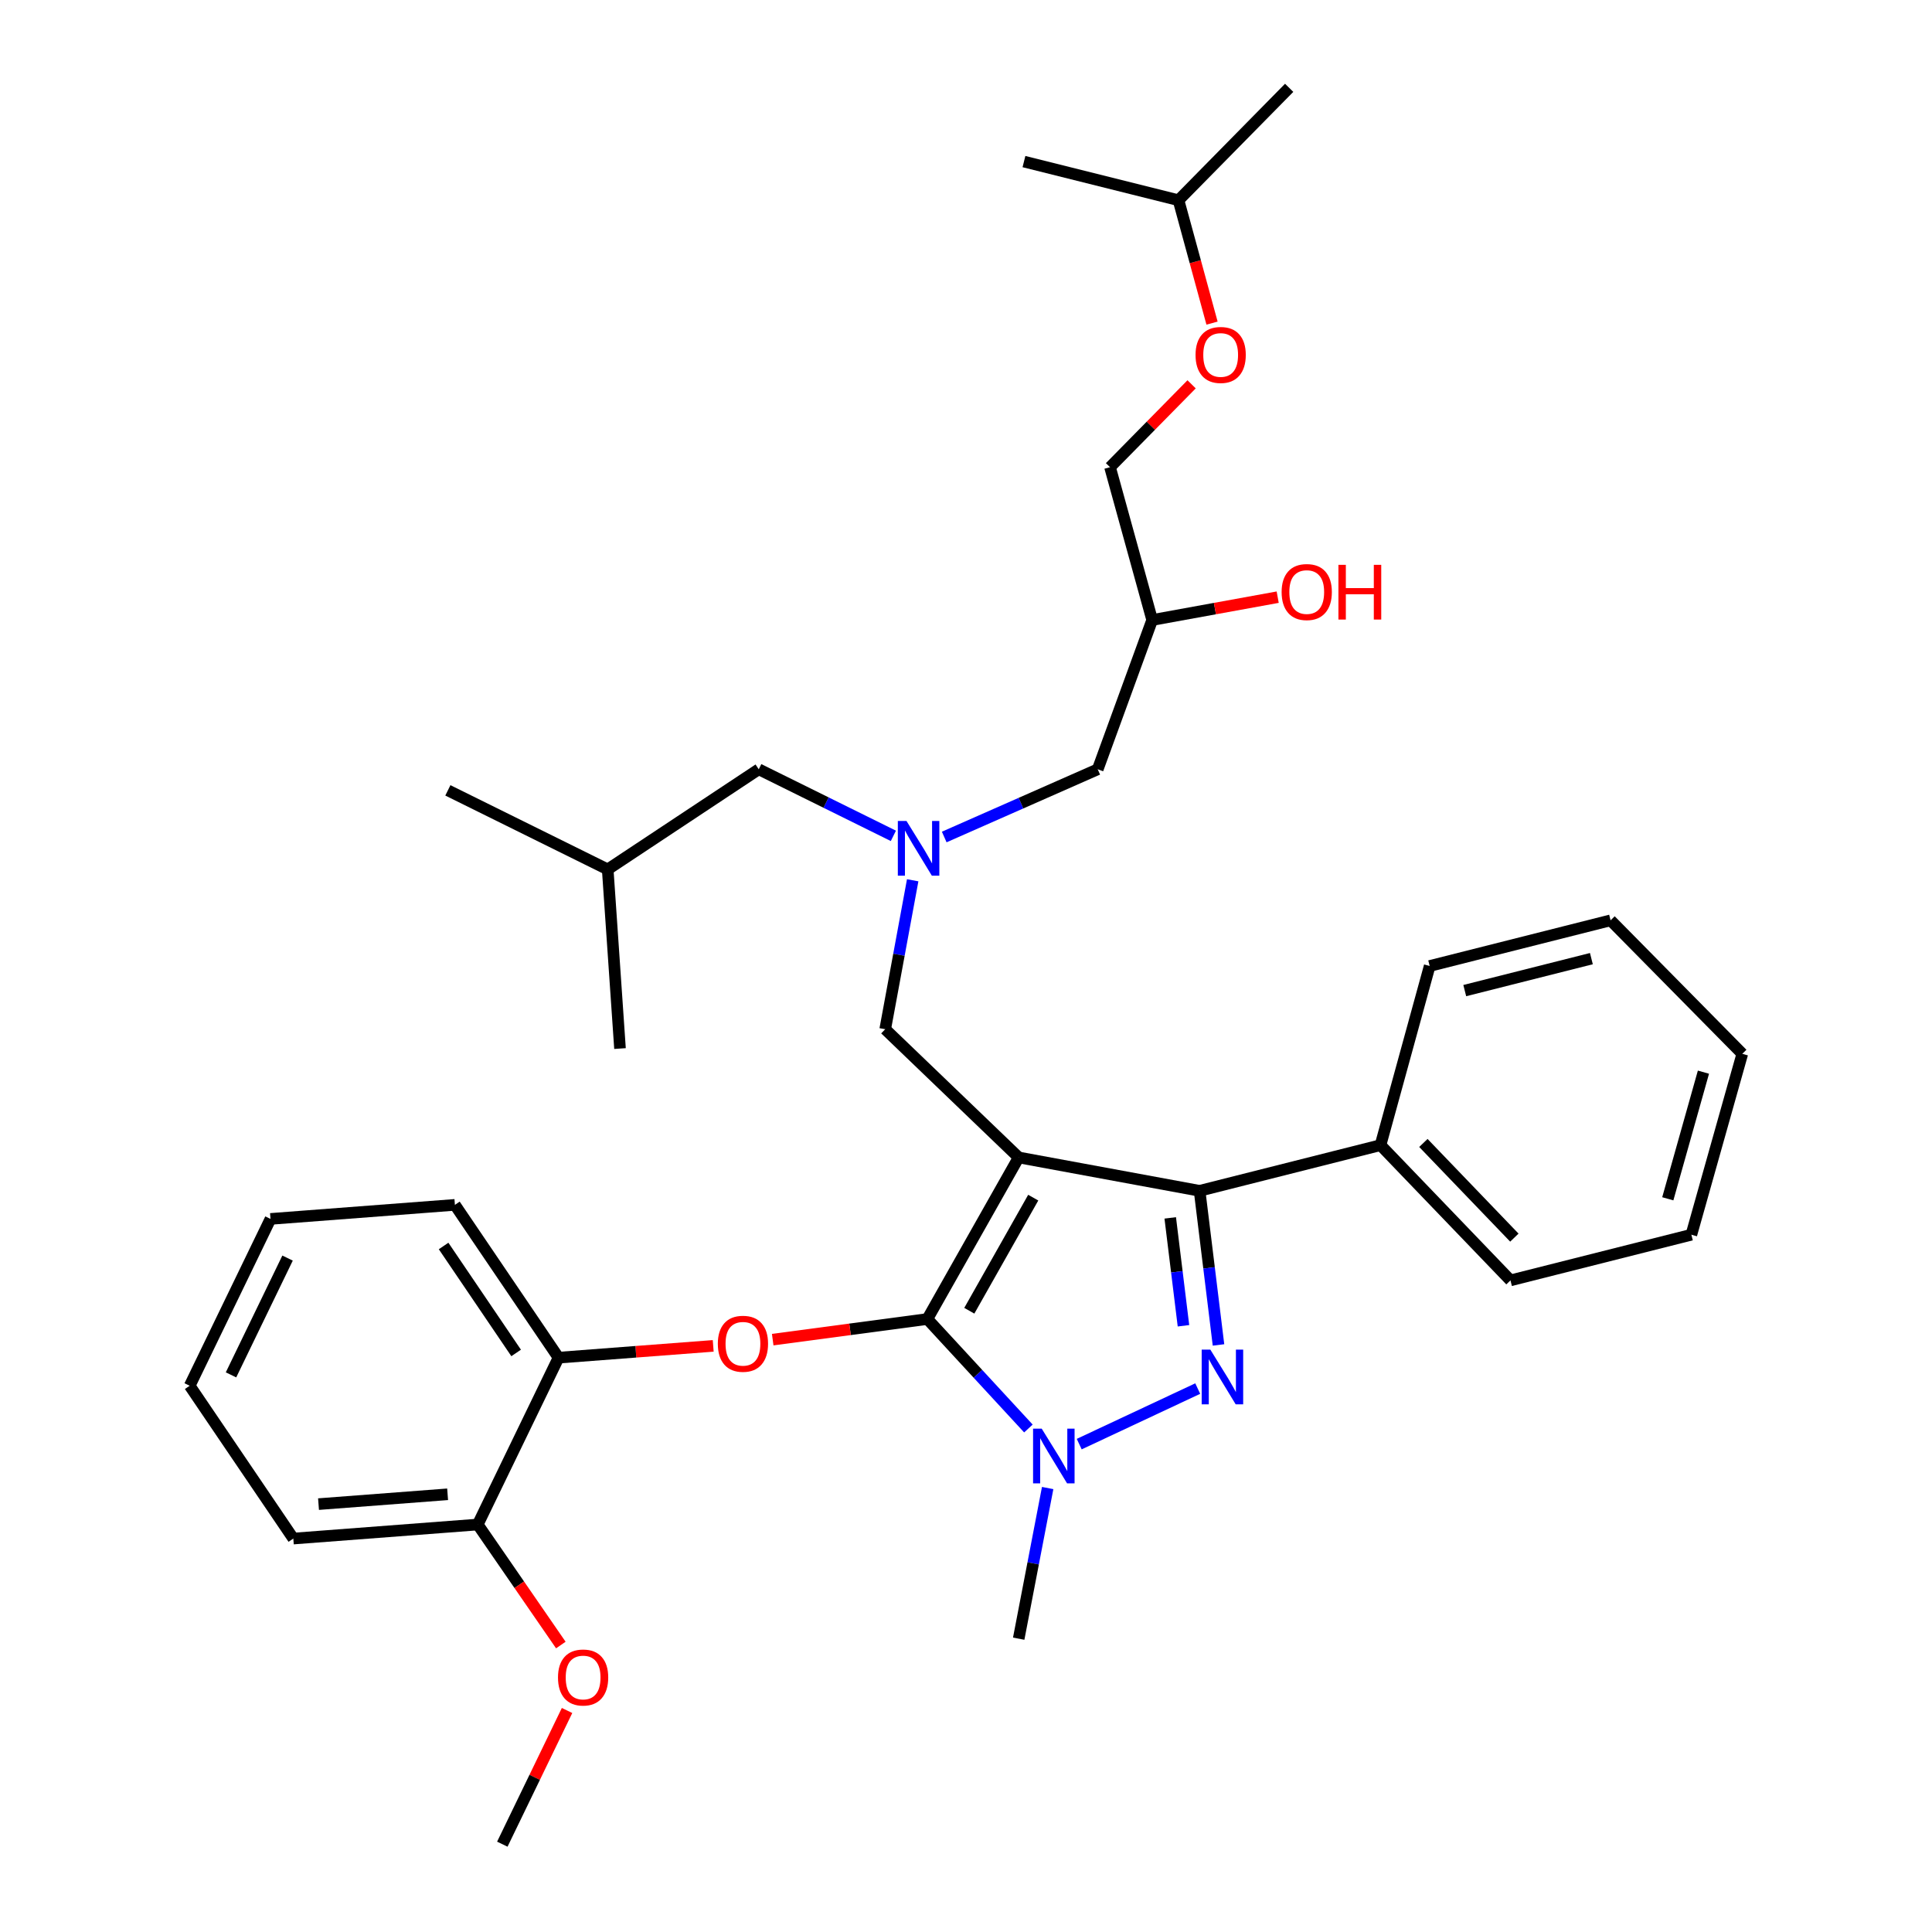 <?xml version='1.0' encoding='iso-8859-1'?>
<svg version='1.1' baseProfile='full'
              xmlns='http://www.w3.org/2000/svg'
                      xmlns:rdkit='http://www.rdkit.org/xml'
                      xmlns:xlink='http://www.w3.org/1999/xlink'
                  xml:space='preserve'
width='1000px' height='1000px' viewBox='0 0 1000 1000'>
<!-- END OF HEADER -->
<rect style='opacity:1.0;fill:#FFFFFF;stroke:none' width='1000' height='1000' x='0' y='0'> </rect>
<path class='bond-0' d='M 462.411,432.637 L 427.569,415.411' style='fill:none;fill-rule:evenodd;stroke:#0000FF;stroke-width:6px;stroke-linecap:butt;stroke-linejoin:miter;stroke-opacity:1' />
<path class='bond-0' d='M 427.569,415.411 L 392.728,398.185' style='fill:none;fill-rule:evenodd;stroke:#000000;stroke-width:6px;stroke-linecap:butt;stroke-linejoin:miter;stroke-opacity:1' />
<path class='bond-1' d='M 488.732,433.232 L 528.455,415.708' style='fill:none;fill-rule:evenodd;stroke:#0000FF;stroke-width:6px;stroke-linecap:butt;stroke-linejoin:miter;stroke-opacity:1' />
<path class='bond-1' d='M 528.455,415.708 L 568.179,398.185' style='fill:none;fill-rule:evenodd;stroke:#000000;stroke-width:6px;stroke-linecap:butt;stroke-linejoin:miter;stroke-opacity:1' />
<path class='bond-2' d='M 472.406,455.628 L 465.294,494.176' style='fill:none;fill-rule:evenodd;stroke:#0000FF;stroke-width:6px;stroke-linecap:butt;stroke-linejoin:miter;stroke-opacity:1' />
<path class='bond-2' d='M 465.294,494.176 L 458.182,532.723' style='fill:none;fill-rule:evenodd;stroke:#000000;stroke-width:6px;stroke-linecap:butt;stroke-linejoin:miter;stroke-opacity:1' />
<path class='bond-3' d='M 568.179,398.185 L 596.368,320.911' style='fill:none;fill-rule:evenodd;stroke:#000000;stroke-width:6px;stroke-linecap:butt;stroke-linejoin:miter;stroke-opacity:1' />
<path class='bond-4' d='M 596.368,320.911 L 628.85,315.003' style='fill:none;fill-rule:evenodd;stroke:#000000;stroke-width:6px;stroke-linecap:butt;stroke-linejoin:miter;stroke-opacity:1' />
<path class='bond-4' d='M 628.85,315.003 L 661.332,309.094' style='fill:none;fill-rule:evenodd;stroke:#FF0000;stroke-width:6px;stroke-linecap:butt;stroke-linejoin:miter;stroke-opacity:1' />
<path class='bond-5' d='M 596.368,320.911 L 574.55,241.819' style='fill:none;fill-rule:evenodd;stroke:#000000;stroke-width:6px;stroke-linecap:butt;stroke-linejoin:miter;stroke-opacity:1' />
<path class='bond-6' d='M 627.344,167.247 L 618.67,135.44' style='fill:none;fill-rule:evenodd;stroke:#FF0000;stroke-width:6px;stroke-linecap:butt;stroke-linejoin:miter;stroke-opacity:1' />
<path class='bond-6' d='M 618.67,135.44 L 609.996,103.633' style='fill:none;fill-rule:evenodd;stroke:#000000;stroke-width:6px;stroke-linecap:butt;stroke-linejoin:miter;stroke-opacity:1' />
<path class='bond-7' d='M 616.774,198.921 L 595.662,220.37' style='fill:none;fill-rule:evenodd;stroke:#FF0000;stroke-width:6px;stroke-linecap:butt;stroke-linejoin:miter;stroke-opacity:1' />
<path class='bond-7' d='M 595.662,220.37 L 574.55,241.819' style='fill:none;fill-rule:evenodd;stroke:#000000;stroke-width:6px;stroke-linecap:butt;stroke-linejoin:miter;stroke-opacity:1' />
<path class='bond-8' d='M 609.996,103.633 L 667.27,45.455' style='fill:none;fill-rule:evenodd;stroke:#000000;stroke-width:6px;stroke-linecap:butt;stroke-linejoin:miter;stroke-opacity:1' />
<path class='bond-9' d='M 609.996,103.633 L 529.999,83.634' style='fill:none;fill-rule:evenodd;stroke:#000000;stroke-width:6px;stroke-linecap:butt;stroke-linejoin:miter;stroke-opacity:1' />
<path class='bond-10' d='M 458.182,532.723 L 527.275,599.092' style='fill:none;fill-rule:evenodd;stroke:#000000;stroke-width:6px;stroke-linecap:butt;stroke-linejoin:miter;stroke-opacity:1' />
<path class='bond-11' d='M 532.303,739.389 L 506.152,711.058' style='fill:none;fill-rule:evenodd;stroke:#0000FF;stroke-width:6px;stroke-linecap:butt;stroke-linejoin:miter;stroke-opacity:1' />
<path class='bond-11' d='M 506.152,711.058 L 480.001,682.727' style='fill:none;fill-rule:evenodd;stroke:#000000;stroke-width:6px;stroke-linecap:butt;stroke-linejoin:miter;stroke-opacity:1' />
<path class='bond-12' d='M 558.605,747.474 L 619.942,718.72' style='fill:none;fill-rule:evenodd;stroke:#0000FF;stroke-width:6px;stroke-linecap:butt;stroke-linejoin:miter;stroke-opacity:1' />
<path class='bond-13' d='M 542.27,770.205 L 534.772,809.192' style='fill:none;fill-rule:evenodd;stroke:#0000FF;stroke-width:6px;stroke-linecap:butt;stroke-linejoin:miter;stroke-opacity:1' />
<path class='bond-13' d='M 534.772,809.192 L 527.275,848.178' style='fill:none;fill-rule:evenodd;stroke:#000000;stroke-width:6px;stroke-linecap:butt;stroke-linejoin:miter;stroke-opacity:1' />
<path class='bond-14' d='M 480.001,682.727 L 439.978,688.062' style='fill:none;fill-rule:evenodd;stroke:#000000;stroke-width:6px;stroke-linecap:butt;stroke-linejoin:miter;stroke-opacity:1' />
<path class='bond-14' d='M 439.978,688.062 L 399.954,693.396' style='fill:none;fill-rule:evenodd;stroke:#FF0000;stroke-width:6px;stroke-linecap:butt;stroke-linejoin:miter;stroke-opacity:1' />
<path class='bond-15' d='M 480.001,682.727 L 527.275,599.092' style='fill:none;fill-rule:evenodd;stroke:#000000;stroke-width:6px;stroke-linecap:butt;stroke-linejoin:miter;stroke-opacity:1' />
<path class='bond-15' d='M 501.709,678.444 L 534.801,619.899' style='fill:none;fill-rule:evenodd;stroke:#000000;stroke-width:6px;stroke-linecap:butt;stroke-linejoin:miter;stroke-opacity:1' />
<path class='bond-16' d='M 527.275,599.092 L 620.91,616.367' style='fill:none;fill-rule:evenodd;stroke:#000000;stroke-width:6px;stroke-linecap:butt;stroke-linejoin:miter;stroke-opacity:1' />
<path class='bond-17' d='M 620.91,616.367 L 714.545,592.73' style='fill:none;fill-rule:evenodd;stroke:#000000;stroke-width:6px;stroke-linecap:butt;stroke-linejoin:miter;stroke-opacity:1' />
<path class='bond-18' d='M 620.91,616.367 L 625.802,656.253' style='fill:none;fill-rule:evenodd;stroke:#000000;stroke-width:6px;stroke-linecap:butt;stroke-linejoin:miter;stroke-opacity:1' />
<path class='bond-18' d='M 625.802,656.253 L 630.694,696.139' style='fill:none;fill-rule:evenodd;stroke:#0000FF;stroke-width:6px;stroke-linecap:butt;stroke-linejoin:miter;stroke-opacity:1' />
<path class='bond-18' d='M 605.712,630.377 L 609.136,658.297' style='fill:none;fill-rule:evenodd;stroke:#000000;stroke-width:6px;stroke-linecap:butt;stroke-linejoin:miter;stroke-opacity:1' />
<path class='bond-18' d='M 609.136,658.297 L 612.561,686.217' style='fill:none;fill-rule:evenodd;stroke:#0000FF;stroke-width:6px;stroke-linecap:butt;stroke-linejoin:miter;stroke-opacity:1' />
<path class='bond-19' d='M 392.728,398.185 L 314.549,450.002' style='fill:none;fill-rule:evenodd;stroke:#000000;stroke-width:6px;stroke-linecap:butt;stroke-linejoin:miter;stroke-opacity:1' />
<path class='bond-20' d='M 314.549,450.002 L 320.911,542.732' style='fill:none;fill-rule:evenodd;stroke:#000000;stroke-width:6px;stroke-linecap:butt;stroke-linejoin:miter;stroke-opacity:1' />
<path class='bond-21' d='M 314.549,450.002 L 231.819,409.089' style='fill:none;fill-rule:evenodd;stroke:#000000;stroke-width:6px;stroke-linecap:butt;stroke-linejoin:miter;stroke-opacity:1' />
<path class='bond-22' d='M 369.154,696.623 L 329.124,699.675' style='fill:none;fill-rule:evenodd;stroke:#FF0000;stroke-width:6px;stroke-linecap:butt;stroke-linejoin:miter;stroke-opacity:1' />
<path class='bond-22' d='M 329.124,699.675 L 289.093,702.726' style='fill:none;fill-rule:evenodd;stroke:#000000;stroke-width:6px;stroke-linecap:butt;stroke-linejoin:miter;stroke-opacity:1' />
<path class='bond-23' d='M 140.003,630.91 L 98.186,717.268' style='fill:none;fill-rule:evenodd;stroke:#000000;stroke-width:6px;stroke-linecap:butt;stroke-linejoin:miter;stroke-opacity:1' />
<path class='bond-23' d='M 148.843,651.181 L 119.57,711.632' style='fill:none;fill-rule:evenodd;stroke:#000000;stroke-width:6px;stroke-linecap:butt;stroke-linejoin:miter;stroke-opacity:1' />
<path class='bond-24' d='M 140.003,630.91 L 235.457,623.634' style='fill:none;fill-rule:evenodd;stroke:#000000;stroke-width:6px;stroke-linecap:butt;stroke-linejoin:miter;stroke-opacity:1' />
<path class='bond-25' d='M 98.186,717.268 L 151.822,796.361' style='fill:none;fill-rule:evenodd;stroke:#000000;stroke-width:6px;stroke-linecap:butt;stroke-linejoin:miter;stroke-opacity:1' />
<path class='bond-26' d='M 151.822,796.361 L 247.276,789.094' style='fill:none;fill-rule:evenodd;stroke:#000000;stroke-width:6px;stroke-linecap:butt;stroke-linejoin:miter;stroke-opacity:1' />
<path class='bond-26' d='M 164.866,778.529 L 231.683,773.442' style='fill:none;fill-rule:evenodd;stroke:#000000;stroke-width:6px;stroke-linecap:butt;stroke-linejoin:miter;stroke-opacity:1' />
<path class='bond-27' d='M 714.545,592.73 L 781.818,662.727' style='fill:none;fill-rule:evenodd;stroke:#000000;stroke-width:6px;stroke-linecap:butt;stroke-linejoin:miter;stroke-opacity:1' />
<path class='bond-27' d='M 736.742,591.595 L 783.833,640.593' style='fill:none;fill-rule:evenodd;stroke:#000000;stroke-width:6px;stroke-linecap:butt;stroke-linejoin:miter;stroke-opacity:1' />
<path class='bond-28' d='M 714.545,592.73 L 740.001,500' style='fill:none;fill-rule:evenodd;stroke:#000000;stroke-width:6px;stroke-linecap:butt;stroke-linejoin:miter;stroke-opacity:1' />
<path class='bond-29' d='M 781.818,662.727 L 875.453,639.09' style='fill:none;fill-rule:evenodd;stroke:#000000;stroke-width:6px;stroke-linecap:butt;stroke-linejoin:miter;stroke-opacity:1' />
<path class='bond-30' d='M 875.453,639.09 L 901.814,545.455' style='fill:none;fill-rule:evenodd;stroke:#000000;stroke-width:6px;stroke-linecap:butt;stroke-linejoin:miter;stroke-opacity:1' />
<path class='bond-30' d='M 863.245,620.495 L 881.698,554.951' style='fill:none;fill-rule:evenodd;stroke:#000000;stroke-width:6px;stroke-linecap:butt;stroke-linejoin:miter;stroke-opacity:1' />
<path class='bond-31' d='M 901.814,545.455 L 833.636,476.363' style='fill:none;fill-rule:evenodd;stroke:#000000;stroke-width:6px;stroke-linecap:butt;stroke-linejoin:miter;stroke-opacity:1' />
<path class='bond-32' d='M 833.636,476.363 L 740.001,500' style='fill:none;fill-rule:evenodd;stroke:#000000;stroke-width:6px;stroke-linecap:butt;stroke-linejoin:miter;stroke-opacity:1' />
<path class='bond-32' d='M 823.7,496.188 L 758.156,512.734' style='fill:none;fill-rule:evenodd;stroke:#000000;stroke-width:6px;stroke-linecap:butt;stroke-linejoin:miter;stroke-opacity:1' />
<path class='bond-33' d='M 247.276,789.094 L 289.093,702.726' style='fill:none;fill-rule:evenodd;stroke:#000000;stroke-width:6px;stroke-linecap:butt;stroke-linejoin:miter;stroke-opacity:1' />
<path class='bond-34' d='M 247.276,789.094 L 268.781,820.279' style='fill:none;fill-rule:evenodd;stroke:#000000;stroke-width:6px;stroke-linecap:butt;stroke-linejoin:miter;stroke-opacity:1' />
<path class='bond-34' d='M 268.781,820.279 L 290.286,851.465' style='fill:none;fill-rule:evenodd;stroke:#FF0000;stroke-width:6px;stroke-linecap:butt;stroke-linejoin:miter;stroke-opacity:1' />
<path class='bond-35' d='M 289.093,702.726 L 235.457,623.634' style='fill:none;fill-rule:evenodd;stroke:#000000;stroke-width:6px;stroke-linecap:butt;stroke-linejoin:miter;stroke-opacity:1' />
<path class='bond-35' d='M 267.151,700.286 L 229.606,644.921' style='fill:none;fill-rule:evenodd;stroke:#000000;stroke-width:6px;stroke-linecap:butt;stroke-linejoin:miter;stroke-opacity:1' />
<path class='bond-36' d='M 293.508,885.345 L 276.754,919.945' style='fill:none;fill-rule:evenodd;stroke:#FF0000;stroke-width:6px;stroke-linecap:butt;stroke-linejoin:miter;stroke-opacity:1' />
<path class='bond-36' d='M 276.754,919.945 L 259.999,954.545' style='fill:none;fill-rule:evenodd;stroke:#000000;stroke-width:6px;stroke-linecap:butt;stroke-linejoin:miter;stroke-opacity:1' />
<path  class='atom-0' d='M 469.198 424.928
L 478.478 439.928
Q 479.398 441.408, 480.878 444.088
Q 482.358 446.768, 482.438 446.928
L 482.438 424.928
L 486.198 424.928
L 486.198 453.248
L 482.318 453.248
L 472.358 436.848
Q 471.198 434.928, 469.958 432.728
Q 468.758 430.528, 468.398 429.848
L 468.398 453.248
L 464.718 453.248
L 464.718 424.928
L 469.198 424.928
' fill='#0000FF'/>
<path  class='atom-3' d='M 618.814 183.72
Q 618.814 176.92, 622.174 173.12
Q 625.534 169.32, 631.814 169.32
Q 638.094 169.32, 641.454 173.12
Q 644.814 176.92, 644.814 183.72
Q 644.814 190.6, 641.414 194.52
Q 638.014 198.4, 631.814 198.4
Q 625.574 198.4, 622.174 194.52
Q 618.814 190.64, 618.814 183.72
M 631.814 195.2
Q 636.134 195.2, 638.454 192.32
Q 640.814 189.4, 640.814 183.72
Q 640.814 178.16, 638.454 175.36
Q 636.134 172.52, 631.814 172.52
Q 627.494 172.52, 625.134 175.32
Q 622.814 178.12, 622.814 183.72
Q 622.814 189.44, 625.134 192.32
Q 627.494 195.2, 631.814 195.2
' fill='#FF0000'/>
<path  class='atom-4' d='M 663.365 306.439
Q 663.365 299.639, 666.725 295.839
Q 670.085 292.039, 676.365 292.039
Q 682.645 292.039, 686.005 295.839
Q 689.365 299.639, 689.365 306.439
Q 689.365 313.319, 685.965 317.239
Q 682.565 321.119, 676.365 321.119
Q 670.125 321.119, 666.725 317.239
Q 663.365 313.359, 663.365 306.439
M 676.365 317.919
Q 680.685 317.919, 683.005 315.039
Q 685.365 312.119, 685.365 306.439
Q 685.365 300.879, 683.005 298.079
Q 680.685 295.239, 676.365 295.239
Q 672.045 295.239, 669.685 298.039
Q 667.365 300.839, 667.365 306.439
Q 667.365 312.159, 669.685 315.039
Q 672.045 317.919, 676.365 317.919
' fill='#FF0000'/>
<path  class='atom-4' d='M 692.765 292.359
L 696.605 292.359
L 696.605 304.399
L 711.085 304.399
L 711.085 292.359
L 714.925 292.359
L 714.925 320.679
L 711.085 320.679
L 711.085 307.599
L 696.605 307.599
L 696.605 320.679
L 692.765 320.679
L 692.765 292.359
' fill='#FF0000'/>
<path  class='atom-8' d='M 539.195 739.478
L 548.475 754.478
Q 549.395 755.958, 550.875 758.638
Q 552.355 761.318, 552.435 761.478
L 552.435 739.478
L 556.195 739.478
L 556.195 767.798
L 552.315 767.798
L 542.355 751.398
Q 541.195 749.478, 539.955 747.278
Q 538.755 745.078, 538.395 744.398
L 538.395 767.798
L 534.715 767.798
L 534.715 739.478
L 539.195 739.478
' fill='#0000FF'/>
<path  class='atom-12' d='M 626.469 698.566
L 635.749 713.566
Q 636.669 715.046, 638.149 717.726
Q 639.629 720.406, 639.709 720.566
L 639.709 698.566
L 643.469 698.566
L 643.469 726.886
L 639.589 726.886
L 629.629 710.486
Q 628.469 708.566, 627.229 706.366
Q 626.029 704.166, 625.669 703.486
L 625.669 726.886
L 621.989 726.886
L 621.989 698.566
L 626.469 698.566
' fill='#0000FF'/>
<path  class='atom-17' d='M 371.547 695.53
Q 371.547 688.73, 374.907 684.93
Q 378.267 681.13, 384.547 681.13
Q 390.827 681.13, 394.187 684.93
Q 397.547 688.73, 397.547 695.53
Q 397.547 702.41, 394.147 706.33
Q 390.747 710.21, 384.547 710.21
Q 378.307 710.21, 374.907 706.33
Q 371.547 702.45, 371.547 695.53
M 384.547 707.01
Q 388.867 707.01, 391.187 704.13
Q 393.547 701.21, 393.547 695.53
Q 393.547 689.97, 391.187 687.17
Q 388.867 684.33, 384.547 684.33
Q 380.227 684.33, 377.867 687.13
Q 375.547 689.93, 375.547 695.53
Q 375.547 701.25, 377.867 704.13
Q 380.227 707.01, 384.547 707.01
' fill='#FF0000'/>
<path  class='atom-31' d='M 288.817 868.267
Q 288.817 861.467, 292.177 857.667
Q 295.537 853.867, 301.817 853.867
Q 308.097 853.867, 311.457 857.667
Q 314.817 861.467, 314.817 868.267
Q 314.817 875.147, 311.417 879.067
Q 308.017 882.947, 301.817 882.947
Q 295.577 882.947, 292.177 879.067
Q 288.817 875.187, 288.817 868.267
M 301.817 879.747
Q 306.137 879.747, 308.457 876.867
Q 310.817 873.947, 310.817 868.267
Q 310.817 862.707, 308.457 859.907
Q 306.137 857.067, 301.817 857.067
Q 297.497 857.067, 295.137 859.867
Q 292.817 862.667, 292.817 868.267
Q 292.817 873.987, 295.137 876.867
Q 297.497 879.747, 301.817 879.747
' fill='#FF0000'/>
</svg>
